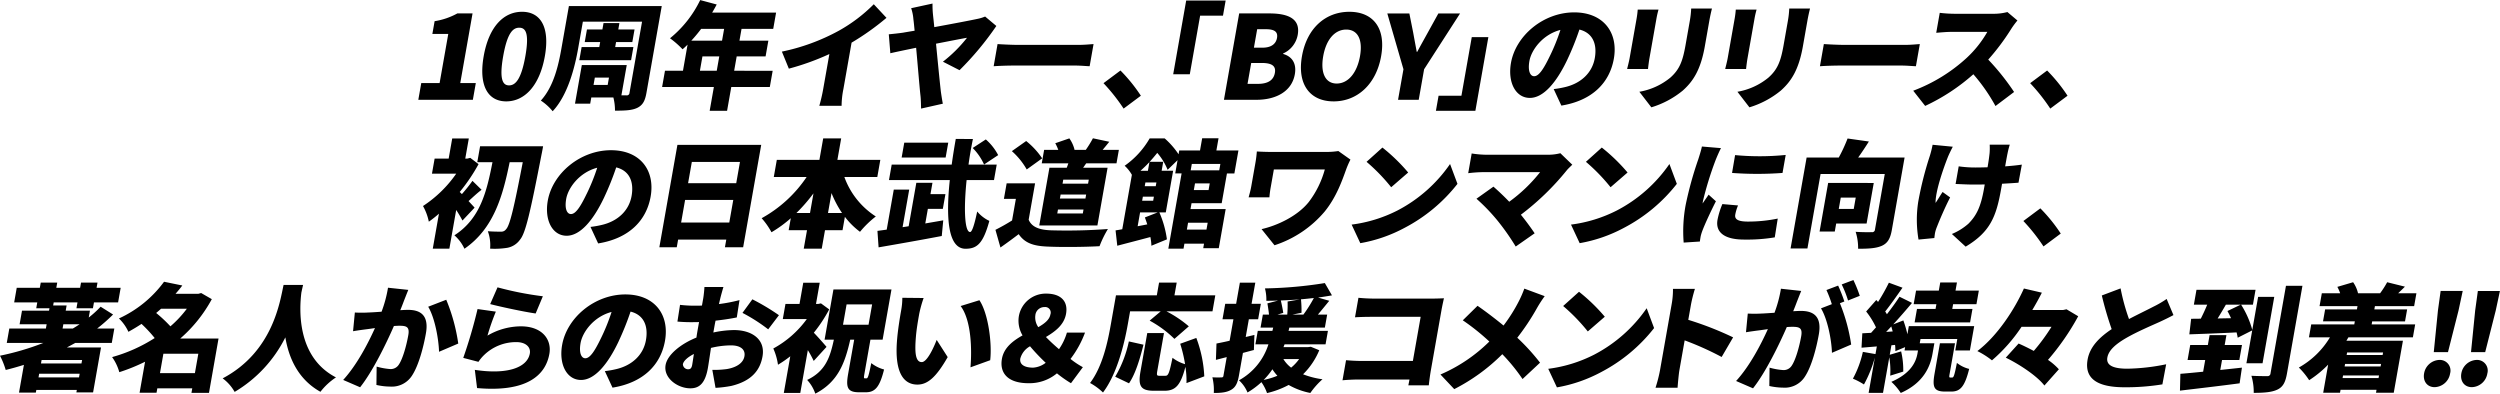 <svg xmlns="http://www.w3.org/2000/svg" width="689.25" height="108.54" viewBox="0 0 689.25 108.54">
<defs>
    <style>
      .cls-1 {
        fill-rule: evenodd;
      }
    </style>
  </defs>
  <path id="_10周年イヤー_BOY_のリリース_初の日本武道館ワンマンに向け_著名人からのお祝い_応援コメントが続々と到着_" data-name="10周年イヤー、「BOY」のリリース、 初の日本武道館ワンマンに向け、 著名人からのお祝い＆応援コメントが続々と到着!!" class="cls-1" d="M376.924,8459.13h15.039l0.813-4.61h-4.288l3.388-19.2h-4.192a19.053,19.053,0,0,1-6.266,2.14l-0.621,3.52h4.384l-2.388,13.54h-5.056Zm24.24,0.44c5.024,0,9.2-4.28,10.65-12.48,1.434-8.12-1.268-12.22-6.291-12.22s-9.127,4.03-10.572,12.22S396.141,8459.57,401.164,8459.57Zm0.779-4.41c-1.695,0-2.768-1.54-1.617-8.07,1.146-6.49,2.727-7.83,4.423-7.83s2.835,1.34,1.689,7.83C405.286,8453.62,403.639,8455.16,401.943,8455.16Zm20.007-10.56-0.638,3.61h14.271l0.638-3.61H431.2l0.242-1.38h4.48l0.615-3.48h-4.479l0.31-1.76h-4.383l-0.311,1.76h-4.256l-0.615,3.48h4.256l-0.243,1.38H421.95Zm7.183,10.43h-3.9l0.356-2.02h3.9Zm14.905-21.73h-25.6l-2.044,11.59c-0.8,4.54-2.082,10.52-5.688,14.46a14.453,14.453,0,0,1,3.257,2.94c4.214-4.48,6.113-12.16,7.039-17.4l1.287-7.3H438.61l-3.461,19.62a0.729,0.729,0,0,1-.86.7h-1.376l1.473-8.35H422l-1.88,10.65h4.192l0.305-1.72H430.7a14.418,14.418,0,0,1,.445,3.64c2.719,0,4.619-.06,6.119-0.76,1.5-.74,2.151-1.86,2.552-4.13Zm10.52,17.83,0.7-3.97H459.9l-0.7,3.97h-4.64Zm6.678-11.55-0.576,3.26h-8.479a41.515,41.515,0,0,0,2.72-3.26h6.335Zm13.385,11.55H464l0.7-3.97h7.967l0.762-4.32H465.46l0.576-3.26h8.735l0.791-4.48H457.931c0.45-.74.873-1.51,1.259-2.24l-4.553-1.22a30.688,30.688,0,0,1-8.321,10.53,24.755,24.755,0,0,1,3.463,3.04c0.452-.39.915-0.83,1.378-1.28l-1.27,7.2h-4.96l-0.79,4.48h14.271l-1.158,6.56h4.8l1.157-6.56h10.624Zm21.751-7.75a70.574,70.574,0,0,0,9.624-6.84l-3.5-3.75a43.115,43.115,0,0,1-9.638,7.3,56.255,56.255,0,0,1-15.7,5.76l1.922,4.7a69.623,69.623,0,0,0,11.174-4.03l-1.7,9.63a45.859,45.859,0,0,1-1.075,4.64h6.144a24.082,24.082,0,0,1,.5-4.64Zm29.766,7.59a82.885,82.885,0,0,0,10.15-12.19l-3.094-2.6a11.059,11.059,0,0,1-2.295.68c-1.731.38-6.962,1.37-11.722,2.24-0.12-1.32-.264-2.5-0.356-3.43a25.259,25.259,0,0,1-.13-3.07l-5.889,1.28a12.406,12.406,0,0,1,.615,3.04c0.115,0.8.211,1.89,0.337,3.17-1.549.25-2.7,0.45-3.2,0.54-1.346.19-2.585,0.32-3.919,0.45l0.424,5.22c1.234-.29,3.992-0.87,7.112-1.51,0.482,5.25.953,11.1,1.194,13.18,0.138,1.22.145,2.63,0.168,3.59l6-1.35c-0.173-.83-0.438-2.59-0.538-3.29-0.271-2.27-.828-8-1.342-13.25,3.975-.77,7.523-1.47,8.543-1.63a38.122,38.122,0,0,1-6.635,6.59Zm9.409-1.09c1.329-.1,3.746-0.19,5.57-0.19h16.99c1.312,0,3.076.16,3.9,0.19l1.079-6.11c-0.94.06-2.536,0.22-3.976,0.22h-16.99c-1.568,0-4.233-.13-5.5-0.22Zm40.582,8.13a44.376,44.376,0,0,0-5.623-6.95l-4.679,3.49a50.956,50.956,0,0,1,5.547,7.01Zm8.915-5.92h4.576l2.851-16.16h6.3l0.734-4.16h-10.88Zm13.992,7.04h8.991c5.184,0,9.695-2.18,10.553-7.04,0.559-3.17-.948-4.96-3.235-5.6l0.022-.13a6.969,6.969,0,0,0,4.013-5.15c0.807-4.58-2.9-5.89-7.825-5.89h-8.319Zm8.262-14.37,0.9-5.09h2.368c2.4,0,3.395.71,3.1,2.4-0.288,1.63-1.562,2.69-3.994,2.69H607.3Zm-1.761,9.98,1.016-5.76H609.4c2.783,0,4.024.77,3.679,2.72-0.361,2.05-1.944,3.04-4.7,3.04h-2.847Zm23.723,4.83c6.5,0,11.735-4.67,13.113-12.48,1.372-7.77-2.259-12.22-8.755-12.22s-11.69,4.42-13.068,12.22S622.764,8459.57,629.26,8459.57Zm0.869-4.92c-3.136,0-4.542-2.92-3.723-7.56,0.813-4.6,3.213-7.32,6.348-7.32s4.608,2.72,3.795,7.32C635.73,8451.73,633.265,8454.65,630.129,8454.65Zm16.906,4.48h5.7l1.485-8.42,9.915-15.39h-5.983l-2.916,5.28c-0.988,1.79-1.921,3.46-2.921,5.31h-0.128c-0.344-1.85-.658-3.52-0.982-5.31l-1.053-5.28h-6.079l4.452,15.39Zm24.9-17.28h-4.576l-2.851,16.16h-6.3l-0.734,4.16h10.879Zm16.973,5.18c-1.769,3.68-3.068,5.6-4.348,5.6-1.087,0-1.793-1.44-1.308-4.19,0.537-3.04,3.623-7.3,8.553-8.58A53.462,53.462,0,0,1,688.912,8447.03Zm3.151,13.7c8.5-1.38,13.3-6.28,14.472-12.93,1.271-7.2-2.867-12.77-10.93-12.77-8.479,0-16.1,6.4-17.431,13.92-0.954,5.41,1.3,9.66,5.207,9.66,3.743,0,7.342-4.25,10.348-10.59a76.541,76.541,0,0,0,3.312-8.25c3.5,0.86,4.966,3.77,4.243,7.87-0.734,4.16-3.919,6.97-8.125,7.97a25.888,25.888,0,0,1-3.206.57Zm21.054-26.47a25.088,25.088,0,0,1-.318,2.53l-1.914,10.85c-0.175.99-.545,2.37-0.69,3.01h5.759c0.083-.84.256-2.18,0.4-2.98l1.92-10.88c0.2-1.15.369-1.73,0.574-2.53h-5.728Zm14.738-.28a25.405,25.405,0,0,1-.386,3.45l-1.168,6.63c-0.779,4.41-1.628,6.68-4.173,8.95a18.38,18.38,0,0,1-8.56,3.91l3.307,4.29a25,25,0,0,0,8.652-4.61c2.884-2.56,4.952-5.76,6.087-12.19l1.231-6.98c0.248-1.41.5-2.49,0.738-3.45h-5.728Zm12.3,0.28a25.088,25.088,0,0,1-.318,2.53l-1.914,10.85c-0.175.99-.545,2.37-0.69,3.01h5.759c0.083-.84.256-2.18,0.4-2.98l1.92-10.88c0.2-1.15.369-1.73,0.574-2.53h-5.728Zm14.738-.28a25.405,25.405,0,0,1-.386,3.45l-1.168,6.63c-0.779,4.41-1.628,6.68-4.173,8.95a18.38,18.38,0,0,1-8.56,3.91l3.307,4.29a25,25,0,0,0,8.652-4.61c2.884-2.56,4.952-5.76,6.087-12.19l1.231-6.98c0.248-1.41.5-2.49,0.738-3.45H754.9Zm8.459,15.9c1.329-.1,3.746-0.19,5.57-0.19h16.991c1.312,0,3.075.16,3.9,0.19l1.079-6.11c-0.939.06-2.536,0.22-3.975,0.22H769.929c-1.568,0-4.233-.13-5.5-0.22Zm51.691-14.94a14.725,14.725,0,0,1-3.924.48H800.434a36.813,36.813,0,0,1-4.051-.26l-0.971,5.5c0.907-.06,2.7-0.25,4.141-0.25H809.5a30,30,0,0,1-5.755,7.23,45.3,45.3,0,0,1-14.674,8.99l3.292,4.19a54.862,54.862,0,0,0,13.285-8.73,49.113,49.113,0,0,1,6.1,8.76l5.131-3.87a66.171,66.171,0,0,0-7.128-8.93,62.38,62.38,0,0,0,6.322-8.44,23.429,23.429,0,0,1,1.724-2.34Zm16.571,23.07a44.376,44.376,0,0,0-5.623-6.95l-4.679,3.49a50.956,50.956,0,0,1,5.547,7.01Zm-439.173,30.86c-0.263-.32-0.939-1.02-1.662-1.82,1.022-.9,2.223-2.08,3.587-3.11l-2.509-2.46a42.469,42.469,0,0,1-2.915,3.65l-0.6-.58a49.045,49.045,0,0,0,5.194-7.68l-2.287-1.73-0.8.2h-0.576l0.976-5.54h-4.575l-0.977,5.54h-3.872l-0.734,4.16h6.688a33.283,33.283,0,0,1-9.159,8.92,14.826,14.826,0,0,1,1.606,4.32,31.113,31.113,0,0,0,2.789-2.21l-1.7,9.64h4.576l1.88-10.66a31.51,31.51,0,0,1,1.726,2.91Zm1.515-16.93-0.774,4.39h4.192c-1.577,8.03-3.32,15.55-10.5,20.16a11.117,11.117,0,0,1,2.769,3.71c8.085-5.57,10.562-14.53,12.467-23.87h3.615c-2.376,12.38-3.562,17.47-4.607,18.49a1.569,1.569,0,0,1-1.334.67c-0.768,0-2.144,0-3.689-.12a11.105,11.105,0,0,1,.625,4.8,21.958,21.958,0,0,0,4.743-.23,5.53,5.53,0,0,0,3.5-2.24c1.532-1.79,2.83-7.52,5.93-23.45,0.139-.61.439-2.31,0.439-2.31H393.958Zm29.4,13.09c-1.769,3.68-3.068,5.6-4.348,5.6-1.088,0-1.794-1.44-1.308-4.19,0.536-3.04,3.623-7.3,8.552-8.58A53.329,53.329,0,0,1,423.361,8485.03Zm3.151,13.7c8.5-1.38,13.3-6.28,14.472-12.93,1.27-7.2-2.867-12.77-10.93-12.77-8.48,0-16.1,6.4-17.431,13.92-0.954,5.41,1.3,9.66,5.206,9.66,3.744,0,7.343-4.25,10.348-10.59a76.767,76.767,0,0,0,3.313-8.25c3.5,0.86,4.965,3.77,4.243,7.87-0.734,4.16-3.919,6.97-8.126,7.97a25.833,25.833,0,0,1-3.205.57Zm22.873-5.76,1.1-6.24h13.279l-1.1,6.24H449.385Zm16.226-16.71-1.033,5.86H451.3l1.033-5.86h13.279Zm-17.249-4.7-4.979,28.22h4.8l0.373-2.11h13.279l-0.373,2.11h5.024l4.98-28.22h-23.1Zm41.517,18.78,0.971-5.5a28.5,28.5,0,0,0,2.9,5.5h-3.872Zm-8.7,0a46.739,46.739,0,0,0,4.7-5.41l-0.955,5.41h-3.743Zm22.292-9.92,0.836-4.73H492.465l1.044-5.92H488.55l-1.045,5.92H475.762l-0.835,4.73h9.055a35.621,35.621,0,0,1-12.4,11.36,20.247,20.247,0,0,1,2.709,3.87,33.967,33.967,0,0,0,5.323-3.87l-0.582,3.3h5.056l-0.9,5.09h4.96l0.9-5.09h4.831l0.649-3.68a21.03,21.03,0,0,0,4.168,4.13,26.774,26.774,0,0,1,4.361-4.23,21.649,21.649,0,0,1-8.672-10.88h9.087Zm33.323-6.04a14.829,14.829,0,0,0-3.4-4.32l-3.618,2.36a15.62,15.62,0,0,1,3.134,4.55Zm-13.762-3.43H510.9l-0.723,4.1h12.127Zm-5.618,18.24h4.127l0.717-4.06h-4.127l0.547-3.11h-4.447l-2.112,11.97-1.677.26,1.829-10.37h-4.255l-1.948,11.04c-0.919.13-1.773,0.25-2.558,0.35l0.318,4.54c4.819-.83,11.389-1.98,17.416-3.13l0.41-4.32c-1.618.29-3.3,0.57-4.952,0.86Zm18.231-7.93,0.751-4.26h-7.776c0.316-2.34.734-4.7,1.216-7.07H525.1c-0.412,2.33-.8,4.73-1.12,7.07H507.435l-0.751,4.26h16.767c-1.082,10.3-.559,18.94,4.337,18.94,3.167,0,4.856-1.41,6.57-7.68a9.71,9.71,0,0,1-3.35-2.59c-0.811,3.87-1.447,5.66-1.959,5.66-1.5,0-1.794-6.34-.959-14.33h7.552Zm25.937,0.99H554.54l0.192-1.09h7.039Zm-0.723,4.09h-7.039l0.192-1.09h7.039Zm-0.728,4.13h-7.039l0.192-1.09h7.039Zm-9.2-12.61-2.806,15.91h16.031l2.806-15.91h-6.751c0.291-.38.557-0.8,0.854-1.21h8.352l0.655-3.71h-4.48c0.566-.68,1.176-1.41,1.835-2.24l-4.5-.96a29.793,29.793,0,0,1-1.973,3.2h-3.2l0.1-.04a9.175,9.175,0,0,0-1.431-3.13l-3.884,1.34a12.149,12.149,0,0,1,.83,1.83h-3.9l-0.655,3.71h7.328c-0.138.41-.27,0.8-0.439,1.21h-4.768Zm-2.006-2.59a21.26,21.26,0,0,0-4.407-4.77l-3.946,2.79a19.686,19.686,0,0,1,4.1,5.05Zm-1.95,6.88h-7.839l-0.757,4.29h3.3l-1.05,5.95c-1.513.96-3.143,1.86-4.585,2.59l1.381,4.87c1.971-1.38,3.518-2.53,5.033-3.68,1.678,2.46,4.064,3.26,7.844,3.42,3.966,0.19,10.344.13,14.448-.1a28.122,28.122,0,0,1,2.307-4.73,151.989,151.989,0,0,1-15.869.35c-3.113-.13-5.148-0.93-5.982-2.91Zm47.583,10.88-0.333,1.89h-5.407l0.333-1.89h5.407Zm3.5-16.22-0.311,1.76h-7.871l0.31-1.76h7.872Zm-3.254,7.2h-4.064l0.322-1.83h4.063Zm-16.726-5.31h-2.048c0.909-.8,1.722-1.6,2.471-2.4Zm-2.827,15.29,0.672-3.81h4.832l-3.507,1.38c0.213,0.61.452,1.25,0.654,1.92Zm1.44-8.16h3.04l-0.2,1.12h-3.04Zm3.729-3.9-0.181,1.02H577.2l0.181-1.02h3.04Zm18,5.72,1.451-8.22h2.047l1.118-6.33h-6.079l0.593-3.36h-4.512l-0.593,3.36h-5.728l-0.186,1.05a21.886,21.886,0,0,0-3.834-4.38h-4.128a23.564,23.564,0,0,1-6.9,7.55,9.875,9.875,0,0,1,1.992,2.5l-2.648,15c-0.663.13-1.288,0.23-1.848,0.32l0.47,4.23c2.684-.71,5.935-1.54,9.127-2.4a14.284,14.284,0,0,1,.281,2.4l4.278-1.76a27.7,27.7,0,0,0-2.082-7.43H583l2.027-11.48h-3.168l0.434-2.47h-3.743c0.792-.86,1.483-1.69,2.1-2.46a16.333,16.333,0,0,1,2.856,4.67l2.74-2.66-0.643,3.65h1.759l-3.658,20.74h4.192l0.242-1.38h5.408l-0.22,1.25h4.288l1.9-10.79h-9.695l0.282-1.6h8.32Zm32.172-14.39a21.672,21.672,0,0,1-3.66.25H612.274c-1.536,0-3.093-.06-4.17-0.13-0.067.93-.2,2.05-0.365,2.98l-1.185,6.72c-0.175.99-.424,1.85-0.712,2.94h5.728a29.1,29.1,0,0,1,.391-2.94l0.836-4.74h14.047a26.14,26.14,0,0,1-4.434,8.99c-3.159,3.94-8.762,6.5-13,7.46l3.567,4.45a30.4,30.4,0,0,0,13.791-9.25c3.3-4.03,4.9-8.73,6.024-11.84a26.032,26.032,0,0,1,1.118-2.53Zm12.139-.96-4.374,3.93a50.955,50.955,0,0,1,6.795,7.01l4.685-4.06A49.362,49.362,0,0,0,642.728,8472.3Zm-8.484,21.24,2.392,5.12a40.3,40.3,0,0,0,12.2-4.22,44.9,44.9,0,0,0,14.587-12.13l-2.042-5.47a40.063,40.063,0,0,1-14.481,12.8A38.448,38.448,0,0,1,634.244,8493.54Zm57.55-19.68a13.209,13.209,0,0,1-3.593.42H671.21a27.209,27.209,0,0,1-3.873-.35l-0.96,5.44a36.912,36.912,0,0,1,3.986-.29H686.2a42.767,42.767,0,0,1-8.511,8.16c-1.594-1.67-3.19-3.14-4.354-4.16l-4.683,3.33a51.879,51.879,0,0,1,5.813,6.04,64.948,64.948,0,0,1,5.012,7.14l5.22-3.65c-0.988-1.47-2.378-3.39-3.8-5.12a71.844,71.844,0,0,0,12.658-12.25c0.367-.45.9-0.93,1.519-1.54Zm11.414-1.56-4.374,3.93a50.955,50.955,0,0,1,6.8,7.01l4.685-4.06A49.362,49.362,0,0,0,703.208,8472.3Zm-8.484,21.24,2.392,5.12a40.3,40.3,0,0,0,12.2-4.22,44.9,44.9,0,0,0,14.587-12.13l-2.042-5.47a40.063,40.063,0,0,1-14.481,12.8A38.448,38.448,0,0,1,694.724,8493.54Zm45.237-19.16-0.838,4.92a95.1,95.1,0,0,0,13.919,0l0.875-4.96A72.175,72.175,0,0,1,739.961,8474.38Zm-3.5,13.5a21.3,21.3,0,0,0-1.344,4.35c-0.592,3.36,1.792,5.44,7.328,5.44a46.779,46.779,0,0,0,8.459-.61l0.818-5.18a40.463,40.463,0,0,1-8.146.83c-2.592,0-3.813-.51-3.565-1.92a11.943,11.943,0,0,1,.766-2.53Zm-5.647-15.87c-0.241,1.18-.719,2.62-1.016,3.58a99.647,99.647,0,0,0-3.45,12.48,39.572,39.572,0,0,0-.561,10.43l4.467-.29c0.058-.51.16-1.08,0.222-1.44a11.772,11.772,0,0,1,.457-1.5c0.669-1.79,2.276-5.28,3.744-8.16l-2.014-1.82c-0.574.89-1.071,1.53-1.645,2.43a6.051,6.051,0,0,1,.1-0.74,92.085,92.085,0,0,1,3.5-11.29c0.229-.58,1.054-2.53,1.466-3.23Zm42.411,14.08-0.553,3.13h-4.128l0.553-3.13h4.128Zm2.991,7.16,1.976-11.19H765.614l-2.366,13.4h4.192l0.39-2.21h8.383Zm10.476-18.2h-12.8c0.973-1.35,1.98-2.88,2.955-4.42l-5.869-.83a43.462,43.462,0,0,1-2.43,5.25h-8.863l-4.426,25.08H759.9l3.625-20.54h17.7l-2.705,15.33a0.756,0.756,0,0,1-.924.7c-0.613.03-2.789,0.03-4.4-.09a14.731,14.731,0,0,1,.68,4.67c2.88,0,4.945-.1,6.578-0.83,1.6-.74,2.308-2.02,2.72-4.36Zm7.727-3.52a27.42,27.42,0,0,1-.766,3.07,93.393,93.393,0,0,0-3.2,12.67,32.268,32.268,0,0,0,.085,10.4l4.361-.42c0.059-.51.134-1.12,0.2-1.47a9.577,9.577,0,0,1,.506-1.6c0.755-1.92,2.082-5.09,3.642-8.13l-2.07-1.5c-0.644.93-1.387,2.24-1.939,3.01-0.075-3.2,2.223-9.7,3.376-12.61,0.285-.7.894-1.98,1.372-2.88Zm24.6,5.47c-1.25.19-2.846,0.35-4.6,0.48,0.277-1.57.531-3.01,0.676-3.65a22.893,22.893,0,0,1,.6-2.33h-5.536a17.845,17.845,0,0,1-.028,2.33c-0.088.87-.284,2.34-0.561,3.91-1.157.03-2.315,0.06-3.371,0.06a31.39,31.39,0,0,1-4.583-.32l-0.858,4.86c1.685,0.07,3.428.16,4.739,0.16,1.056,0,2.176,0,3.3-.03l-0.215,1.22c-0.869,4.92-2.029,7.32-4.285,9.6a16.274,16.274,0,0,1-4.566,2.84l3.8,3.49c6.8-4.06,8.443-8.32,9.781-15.9l0.254-1.44c1.745-.1,3.33-0.19,4.531-0.29Zm10.727,19.01a44.366,44.366,0,0,0-5.622-6.95l-4.679,3.49a51.032,51.032,0,0,1,5.547,7.01Zm-550.688,25.01h4.48c-0.618.41-1.229,0.8-1.873,1.18h-2.816Zm5,10.81H272.892l0.17-.96h11.167Zm-11.844,3.84,0.18-1.02h11.168l-0.181,1.02H272.215Zm20.2-9.5,0.7-3.97h-4.735a47.245,47.245,0,0,0,4.394-3.87l-3.429-2.15a28.219,28.219,0,0,1-3.277,2.98l0.333-1.89h-6.687l0.254-1.44h-3.712l0.147-.83h6.559l-0.282,1.6h4.544l0.282-1.6h6.655l0.712-4.03H288.22l0.254-1.44h-4.543l-0.254,1.44h-6.56l0.254-1.44h-4.543l-0.255,1.44h-6.367L265.5,8515h6.367l-0.282,1.6h3.648l-0.119.67h-7.455l-0.661,3.75h7.455l-0.208,1.18H264.16l-0.7,3.97h10.079a73.148,73.148,0,0,1-11.948,3.52,21.807,21.807,0,0,1,1.578,3.93c1.673-.41,3.358-0.89,5.016-1.41l-1.35,7.65h4.64l0.13-.73h11.167l-0.118.67h4.607l2.185-12.39h-9.407c0.777-.41,1.555-0.83,2.3-1.24h10.079Zm13.285,8.32,0.943-5.35h9.632l-0.943,5.35H305.7Zm7.421-17.76a30.278,30.278,0,0,1-4.537,4.86,37.788,37.788,0,0,0-3.927-3.68c0.452-.38.9-0.77,1.361-1.18h7.1Zm8.725,8.22H311.29a38.927,38.927,0,0,0,8.7-10.85l-2.933-1.69-0.807.22h-6.272c0.642-.73,1.29-1.5,1.879-2.3l-5.035-1.03a31.842,31.842,0,0,1-12.439,10.12,12,12,0,0,1,2.614,3.68c1.276-.71,2.456-1.41,3.616-2.18a37.649,37.649,0,0,1,3.631,3.9,43.025,43.025,0,0,1-11.741,5.25,13.336,13.336,0,0,1,1.985,4.16,50.868,50.868,0,0,0,7.1-2.88l-1.507,8.54h4.671l0.215-1.21H314.6l-0.22,1.25h4.832Zm17.937-14.78c-0.963,4.19-2.76,18.36-16.8,25.76a11.813,11.813,0,0,1,3.308,3.74,36.328,36.328,0,0,0,13.98-15.04c0.932,5.6,3.466,11.55,9.671,15.01a17.788,17.788,0,0,1,4.284-3.97c-10.877-5.63-10.093-18.78-9.536-23.39,0.173-.8.33-1.5,0.469-2.11h-5.376Zm28.793,0.77a34.7,34.7,0,0,1-1.777,6.62c-1.424.1-2.753,0.19-3.687,0.22a32.266,32.266,0,0,1-3.68,0l-0.493,5.16c1.09-.2,2.959-0.45,4.006-0.58,0.459-.06,1.18-0.16,2.034-0.29-1.946,4.32-5.038,10.24-8.763,14.3l4.668,2.02c3.456-4.35,7.167-11.97,9.317-16.89,0.581-.04,1.131-0.07,1.483-0.07,1.984,0,2.893.29,2.486,2.59-0.519,2.95-1.541,6.56-2.618,8.13a2.631,2.631,0,0,1-2.358,1.22,18.452,18.452,0,0,1-3.753-.68l-0.06,5.06a17.439,17.439,0,0,0,3.76.45,6.6,6.6,0,0,0,6.078-3.07c1.841-2.82,3.154-7.91,3.809-11.62,0.836-4.73-1.259-6.46-4.907-6.46-0.576,0-1.317.03-2.161,0.09,0.339-.83.684-1.69,1-2.56,0.35-.89.815-2.08,1.208-3.04Zm11.073,5.24c1.785,2.95,2.875,8.74,2.993,12.42l5.3-2.27a49.809,49.809,0,0,0-3.311-12.07Zm17.091-.73c2.383,0.64,9.285,2.14,12.534,2.59l1.987-4.74a89.234,89.234,0,0,1-12.492-2.46Zm1.553,2.08-5.028-.71a134.329,134.329,0,0,1-3.944,13.47l4.191,1.09a10.7,10.7,0,0,1,1.662-1.98,12.659,12.659,0,0,1,8.8-3.46c2.527,0,4.018,1.35,3.7,3.14-0.683,3.87-6.159,5.89-15.163,4.51l0.617,5.02c13.737,1.22,18.9-3.55,19.937-9.44,0.683-3.87-1.894-7.58-7.846-7.58a18.353,18.353,0,0,0-9.219,2.56A62.862,62.862,0,0,1,398.3,8517.53Zm29.022,7.26c-1.769,3.68-3.068,5.6-4.348,5.6-1.087,0-1.793-1.44-1.308-4.19,0.537-3.04,3.623-7.3,8.553-8.58A53.462,53.462,0,0,1,427.318,8524.79Zm3.151,13.7c8.5-1.38,13.3-6.28,14.472-12.93,1.271-7.2-2.867-12.77-10.93-12.77-8.479,0-16.1,6.4-17.431,13.92-0.954,5.41,1.3,9.66,5.207,9.66,3.743,0,7.342-4.25,10.348-10.59a76.541,76.541,0,0,0,3.312-8.25c3.5,0.86,4.966,3.77,4.243,7.87-0.734,4.16-3.919,6.97-8.125,7.97a25.888,25.888,0,0,1-3.206.57Zm20.829-5.06a1.447,1.447,0,0,1-1.421-1.38c0.164-.92,1.3-1.95,3.03-2.84-0.2,1.31-.353,2.36-0.461,2.97C452.249,8533.3,451.778,8533.43,451.3,8533.43Zm7.188-11.36c0.119-.67.243-1.37,0.393-2.05,1.96-.22,4.026-0.51,5.854-0.89l0.745-4.77a43.842,43.842,0,0,1-5.663,1.09l0.384-1.63c0.21-.84.658-2.47,0.862-3.08h-5.248c-0.011.61-.2,2.44-0.324,3.11l-0.355,2.01c-0.518.04-1.03,0.04-1.51,0.04a35.164,35.164,0,0,1-4.536-.23l-0.717,4.61a44.136,44.136,0,0,0,4.579.16c0.416,0,.864,0,1.382-0.03l-0.322,1.82c-0.141.8-.288,1.63-0.4,2.46-4.3,1.73-8,4.71-8.5,7.56-0.643,3.64,3.377,6.43,6.8,6.43,2.272,0,4.064-1.09,4.854-5.57,0.17-.96.5-3.17,0.855-5.57a23.809,23.809,0,0,1,5.531-.7c2.624,0,4.021,1.15,3.693,3.01-0.344,1.95-2.339,3.1-4.844,3.52a24.954,24.954,0,0,1-4.008.22l0.885,4.96a32.235,32.235,0,0,0,4.384-.54c5.682-1.38,7.914-4.42,8.569-8.13,0.825-4.67-2.878-7.26-7.869-7.26a28.284,28.284,0,0,0-5.687.67Zm7.811-4.19a47,47,0,0,1,7.1,4.54l2.96-3.9a61.415,61.415,0,0,0-7.322-4.38Zm23.178,9.37c-0.5-.6-2.309-2.68-3.5-3.9a40.051,40.051,0,0,0,4.239-6.43l-2.266-1.66-0.8.16h-0.576l1.033-5.86h-4.544l-1.033,5.86h-3.872l-0.734,4.16h6.624a27.793,27.793,0,0,1-9.242,8.12,16.781,16.781,0,0,1,1.29,4.48,31.9,31.9,0,0,0,3.388-2.33l-1.784,10.11h4.543l2.084-11.81a28.821,28.821,0,0,1,1.618,2.98ZM495,8515.54h7.04l-0.988,5.6h-7.04Zm5.043,20.39c-0.288,0-.329-0.13-0.131-1.25l1.659-9.41h3.36l2.445-13.85h-16l-2.445,13.85h2.56c-1.061,4.93-2.335,8.7-7.366,11.1a10.522,10.522,0,0,1,2.245,3.78c6.228-3.2,8.167-8.38,9.633-14.88h1.088l-1.671,9.47c-0.655,3.71-.183,5.03,3.017,5.03h1.856c2.592,0,3.843-1.48,5.042-6.28a9.748,9.748,0,0,1-3.529-1.76c-0.717,3.52-.932,4.2-1.316,4.2H500.04Zm16.2-22.15-5.877-.06a18.667,18.667,0,0,1-.316,3.42c-0.355,2.02-.961,5.64-1.172,8.64-0.634,8.67,1.9,11.87,5.649,11.87,2.783,0,5.149-1.98,8.345-7.58l-3.036-4.74c-0.826,2.15-2.646,6.12-4.118,6.12-1.824,0-1.95-2.92-1.6-7.07,0.18-2.12.547-4.2,0.914-6.28A33.071,33.071,0,0,1,516.237,8513.78Zm15.379,0.61-5.178,1.6c3,4.03,3.108,12.13,2.715,16.9l5.432-1.96C535.136,8526.36,534.076,8518.04,531.616,8514.39Zm11.285,16.03a5.475,5.475,0,0,1,2.667-3.33,54.1,54.1,0,0,0,4.318,4.55,6.3,6.3,0,0,1-3.469,1.34C544.145,8532.98,542.59,8532.18,542.9,8530.42Zm4.125-11.77a2.5,2.5,0,0,1,2.53-2.37,1.524,1.524,0,0,1,1.622,2.05c-0.254,1.44-1.592,2.49-3.335,3.49A4.69,4.69,0,0,1,547.026,8518.65Zm13.108,14.2a22.078,22.078,0,0,1-3.407-2.27,27.938,27.938,0,0,0,4-7.26h-4.992a15.82,15.82,0,0,1-2.183,4.57c-1.222-1.05-2.49-2.2-3.6-3.36,2.575-1.53,5.009-3.35,5.545-6.39,0.627-3.56-1.546-5.57-5.449-5.57a7.523,7.523,0,0,0-7.57,6.27,7.929,7.929,0,0,0,1.026,5.25c-2.666,1.5-5.143,3.39-5.685,6.46-0.688,3.9,1.6,6.72,7.326,6.72a11.855,11.855,0,0,0,7.84-2.72,32.414,32.414,0,0,0,3.871,2.72Zm13.021-15.39H581.6l-3.044,2.56a30.269,30.269,0,0,1,6.825,5.03l3.97-3.46a31.758,31.758,0,0,0-6.151-4.13h12.671l0.779-4.41H585.39l0.621-3.52h-4.864l-0.621,3.52H569.263l-1.406,7.97c-0.83,4.7-2.236,11.58-5.736,16.19a16.546,16.546,0,0,1,3.568,2.62c3.879-5.12,5.9-13.47,6.84-18.81Zm-0.3,19.84c1.807-2.62,3.032-6.85,3.992-10.65l-4.034-.9a32.132,32.132,0,0,1-3.764,9.73Zm20.753-1.92a34.38,34.38,0,0,0-2.195-10.59l-4.442,1.6a39.61,39.61,0,0,1,1.342,5.63,10.273,10.273,0,0,1-3.465-1.76c-0.873,4.23-1.163,4.96-1.931,4.96h-1.664c-0.7,0-.809-0.13-0.6-1.34l1.841-10.43h-4.608l-1.846,10.46c-0.717,4.06-.064,5.44,3.68,5.44h2.912c3.04,0,4.457-1.5,5.77-6.59a23.667,23.667,0,0,1,.3,4.48Zm13.825-11.42-2.4.57,0.863-4.89h2.56l0.751-4.26h-2.56l1.028-5.82h-4.256l-1.027,5.82h-3.008l-0.751,4.26h3.008l-1.045,5.92c-1.336.32-2.6,0.57-3.623,0.77l-0.156,4.51,2.983-.77-0.9,5.09a0.5,0.5,0,0,1-.6.51,23.578,23.578,0,0,1-2.458-.03,14.993,14.993,0,0,1,.39,4.32c2.112,0,3.612-.16,4.83-0.9,1.212-.7,1.741-1.89,2.1-3.9l1.1-6.24c1-.26,2.016-0.55,3.021-0.8Zm2.545,12.41a19.366,19.366,0,0,0,2.407-2.94,13.709,13.709,0,0,0,1.38,1.79A21.185,21.185,0,0,1,609.978,8536.37Zm9.784-5.76a12.035,12.035,0,0,1-2.21,2.37,8.645,8.645,0,0,1-2.142-2.37h4.352Zm-3.183-15.87a31.154,31.154,0,0,1-.094,3.62h-2.72l1.62-.48c-0.13-.9-0.419-2.34-0.675-3.42,1.739-.07,3.483-0.16,5.234-0.29Zm1.313,3.62,2.523-.51a32.028,32.028,0,0,0-.145-3.71c1.2-.1,2.375-0.23,3.549-0.36a38.019,38.019,0,0,1-2.887,4.58h-3.04Zm5.092,8.86-0.753.1h-6.783l0.3-.77h11.295l0.655-3.71H616.846l0.222-.9h9.791l0.633-3.58h-2.56c0.971-1.15,2.072-2.5,3.136-3.81l-3.074-.89c1.346-.2,2.627-0.39,3.819-0.61l-1.961-3.39a114.844,114.844,0,0,1-16.515,1.47,11.828,11.828,0,0,1,.388,3.42c1.056,0,2.149-.03,3.243-0.06l-2.951.77c0.156,0.92.352,2.17,0.444,3.1h-1.7l-0.632,3.58h3.487l-0.222.9h-4.031l-0.655,3.71H611.3a17.188,17.188,0,0,1-8.118,9.92,9.433,9.433,0,0,1,2.351,3.36,21.859,21.859,0,0,0,3.83-2.85,11.886,11.886,0,0,1,1.549,3.01,24.006,24.006,0,0,0,5.963-2.24,19.478,19.478,0,0,0,5.978,2.21,21.594,21.594,0,0,1,3.354-3.78,22.7,22.7,0,0,1-5.357-1.37,20.083,20.083,0,0,0,4.465-6.63Zm32.526,10.63c0.124-1.25.382-3.08,0.574-4.16l2.93-16.61c0.186-1.06.5-2.46,0.666-3.23-0.486.03-2.033,0.09-3.057,0.09H640.3c-1.152,0-2.926-.09-4.184-0.22l-0.948,5.38c1-.07,2.806-0.13,4.246-0.13h13.855l-2.145,12.16H636.889c-1.5,0-2.959-.1-4.19-0.2l-0.977,5.54c1.175-.13,3.207-0.22,4.423-0.22h14.047l-0.314,1.6h5.632Zm26.335-26.66a30.065,30.065,0,0,1-1.408,3.27,44.906,44.906,0,0,1-4.323,6.91c-2.264-1.86-5-3.94-7.168-5.44l-4.065,4a61.172,61.172,0,0,1,7.318,5.85,43.538,43.538,0,0,1-13.475,9.09l3.8,4.03a52.256,52.256,0,0,0,13.25-9.63,50.073,50.073,0,0,1,5.576,6.85l4.827-4.51a58.307,58.307,0,0,0-6.273-6.88,64.465,64.465,0,0,0,5.494-8.29,35.351,35.351,0,0,1,2.063-3.17Zm15.081,0.87-4.375,3.93a50.9,50.9,0,0,1,6.795,7.01l4.685-4.06A49.356,49.356,0,0,0,696.926,8512.06Zm-8.485,21.24,2.393,5.12a40.323,40.323,0,0,0,12.2-4.22,44.909,44.909,0,0,0,14.587-12.13l-2.043-5.47a40.046,40.046,0,0,1-14.481,12.8A38.44,38.44,0,0,1,688.441,8533.3Zm50.968-8.67a89.278,89.278,0,0,0-12.362-4.83l0.773-4.38a40.874,40.874,0,0,1,1.054-4.16h-6.047a22.456,22.456,0,0,1-.35,4.16l-3.224,18.27a39.431,39.431,0,0,1-1.237,4.83h6.08c0.094-1.44.348-3.97,0.5-4.83l1.451-8.23a81.994,81.994,0,0,1,10.2,4.58Zm34.917-11.45a37.209,37.209,0,0,0-1.76-4.36l-3.222,1.22a29.022,29.022,0,0,1,1.749,4.42Zm-21.734-1.96a34.843,34.843,0,0,1-1.776,6.63c-1.425.09-2.754,0.19-3.688,0.22a34.725,34.725,0,0,1-3.679,0l-0.493,5.15c1.089-.19,2.958-0.44,4-0.57,0.459-.07,1.18-0.16,2.035-0.29-1.946,4.32-5.039,10.24-8.764,14.3l4.668,2.02c3.456-4.35,7.168-11.97,9.317-16.9,0.581-.03,1.131-0.06,1.483-0.06,1.984,0,2.893.29,2.487,2.59-0.52,2.94-1.542,6.56-2.618,8.13a2.625,2.625,0,0,1-2.359,1.21,18.384,18.384,0,0,1-3.753-.67l-0.06,5.06a18.09,18.09,0,0,0,3.761.45,6.585,6.585,0,0,0,6.077-3.08c1.841-2.81,3.155-7.9,3.81-11.61,0.835-4.74-1.26-6.46-4.908-6.46-0.576,0-1.317.03-2.16,0.09,0.338-.83.683-1.69,1-2.56,0.35-.89.815-2.08,1.209-3.04Zm17.49,3.52a41.9,41.9,0,0,0-1.722-4.38l-3.223,1.22a32.934,32.934,0,0,1,1.487,3.9l-2.987,1.15c1.785,2.95,2.9,8.58,3.022,12.26l5.3-2.28a49.319,49.319,0,0,0-3.11-11.39Zm25.143,2.05h-5.12l-0.654,3.71h15.294l0.655-3.71h-5.567l0.231-1.31H806.5l0.66-3.74h-6.431l0.395-2.24h-4.608l-0.395,2.24h-6.271l-0.661,3.74h6.272Zm-13.629,6.34c0.469-.48.943-0.99,1.417-1.51,0.145,0.45.258,0.9,0.4,1.38Zm9.479,1.95h10.143l-0.559,3.17h4.032l1.186-6.72H787.862l-0.395,2.24a31.446,31.446,0,0,0-1.12-3.81l-2.784,1.09c1.784-1.95,3.591-4.03,5.172-5.92l-3.444-1.7c-0.964,1.47-2.191,3.17-3.477,4.83-0.146-.25-0.293-0.51-0.472-0.76,1.436-1.8,3.188-4.29,4.773-6.56l-3.757-1.38a52.549,52.549,0,0,1-2.985,5.31l-0.48-.54-2.8,3.17a21.809,21.809,0,0,1,2.715,4.38c-0.475.51-.917,1.02-1.354,1.5l-2.422.13-0.22,3.97,4.222-.35-0.373,2.11-3.476-.61a27.683,27.683,0,0,1-2.745,7.39,18.46,18.46,0,0,1,3.046,1.6,34.879,34.879,0,0,0,3.006-7.42l-1.717,9.73h3.968l1.728-9.8a22.445,22.445,0,0,1,.259,5.06l3.59-1.12a22.341,22.341,0,0,0-.586-5.57l-3.139.93,0.463-2.62,1.009-.1a14.885,14.885,0,0,1,.079,1.73l2.693-1.12-0.164.93h3.712l-0.141.8c-0.4,2.27-1.733,5.47-7.207,7.84a15.624,15.624,0,0,1,2.594,3.07c6.416-2.82,8.157-7.43,8.75-10.79l0.514-2.91h-4.032Zm8.2,10.62c-0.32,0-.329-0.13-0.154-1.12l1.467-8.32h-4.159l-1.474,8.35c-0.649,3.68-.235,4.96,2.869,4.96h1.76c2.432,0,3.693-1.34,4.908-6.24a8.71,8.71,0,0,1-3.386-1.66c-0.685,3.52-.9,4.03-1.287,4.03H799.28Zm32.056-18.81-0.9.19H821.9c0.954-1.6,1.844-3.2,2.633-4.77l-4.949-1.15c-2.541,5.7-7.295,13.06-12.834,17.25a22.71,22.71,0,0,1,4.028,2.56,44.789,44.789,0,0,0,8.159-9.25h8.256a54.189,54.189,0,0,1-4.887,6.65c-1.432-.76-2.876-1.47-4.182-2.04l-3.536,3.9c3.949,1.92,8.722,5.15,10.644,7.68l3.99-4.48a16.916,16.916,0,0,0-3-2.59,67.472,67.472,0,0,0,8.331-12.03Zm27.606-2.85a27.509,27.509,0,0,1-3.674,2.14c-1.517.8-4.137,2.05-6.71,3.4a56.249,56.249,0,0,1-2.317-8.45l-5.176,1.95a92.823,92.823,0,0,0,2.714,9.28c-3.3,2.21-6,4.8-6.636,8.41-1.033,5.86,3.68,7.62,10.207,7.62a62.851,62.851,0,0,0,10.413-.8l1.041-5.54a57.03,57.03,0,0,1-10.678,1.22c-4.064,0-5.9-.99-5.538-3.07s2.426-3.78,5.172-5.38c3.1-1.79,7.111-3.48,9.163-4.41,1.393-.64,2.652-1.25,3.89-1.92Zm14.786,19.58,0.486-2.75h4.767l0.729-4.13h-4.768l0.48-2.72h-4.64l-0.48,2.72h-4.863l-0.729,4.13h4.864L869,8534.1c-2.344.23-4.5,0.45-6.277,0.58l-0.115,4.64c4.543-.55,10.715-1.25,16.45-2.02l0.635-4.32ZM873,8519.42c0.758-1.22,1.534-2.53,2.272-3.81h4.1l-3.67,1.76c0.341,0.61.67,1.28,0.994,1.98Zm12.38,12.35,3.229-18.31h-4.448l-1.609,9.12a25.453,25.453,0,0,0-3.089-6.97h3.264l0.723-4.1H867.166l-0.723,4.1h3.68c-0.514,1.28-1.135,2.62-1.771,3.87l-2.661.03-0.5,4.29c3.574-.13,8.37-0.29,13.023-0.54a12.9,12.9,0,0,1,.316,1.47l4-2.02-1.6,9.06h4.448Zm6.453-21.35-4.257,24.13a0.807,0.807,0,0,1-.935.77c-0.64,0-2.56,0-4.335-.1a15.848,15.848,0,0,1,.642,4.71c2.816,0,4.988-.16,6.526-0.9s2.206-1.98,2.64-4.45l4.263-24.16h-4.544Zm26.776,18.37-0.124.7h-9.92l0.124-.7h9.92Zm-11.167,7.07,0.13-.73h9.919l-0.13.73h-9.919Zm10.484-3.2h-9.92l0.125-.7h9.919Zm8.9-8.03,0.632-3.58h-12l0.147-.83h9.055l0.582-3.3H916.2l0.158-.9h10.815l0.627-3.55h-5.024c0.544-.54,1.2-1.15,1.858-1.82l-4.9-1.22a24.459,24.459,0,0,1-1.945,3.04H911.7a8.71,8.71,0,0,0-1.352-3.04L906,8510.71a10.879,10.879,0,0,1,.777,1.76h-5.056l-0.626,3.55h10.463l-0.158.9h-8.767l-0.582,3.3h8.767l-0.146.83H898.8l-0.633,3.58h5.792a23.211,23.211,0,0,1-8.572,8.32,20.938,20.938,0,0,1,2.841,3.49,29.46,29.46,0,0,0,5.236-4.29l-1.366,7.74h4.639l0.142-.8h9.919l-0.141.8h4.895l2.53-14.33H908.5c0.184-.32.363-0.61,0.547-0.93h17.791Zm5.757,4.08H936.5l2.911-11.49,1.151-5.38h-6.085l-0.743,5.38Zm0.234,9.65a4.472,4.472,0,0,0,4.27-3.77,2.944,2.944,0,0,0-2.944-3.74,4.455,4.455,0,0,0-4.23,3.74C929.549,8536.7,930.751,8538.36,932.824,8538.36Zm10.033-9.65h3.91l2.911-11.49,1.151-5.38h-6.085L944,8517.22Zm0.235,9.65a4.471,4.471,0,0,0,4.269-3.77,2.943,2.943,0,0,0-2.944-3.74,4.454,4.454,0,0,0-4.229,3.74C939.816,8536.7,941.018,8538.36,943.092,8538.36Z" transform="translate(-261.594 -8431.62)"/>
</svg>
